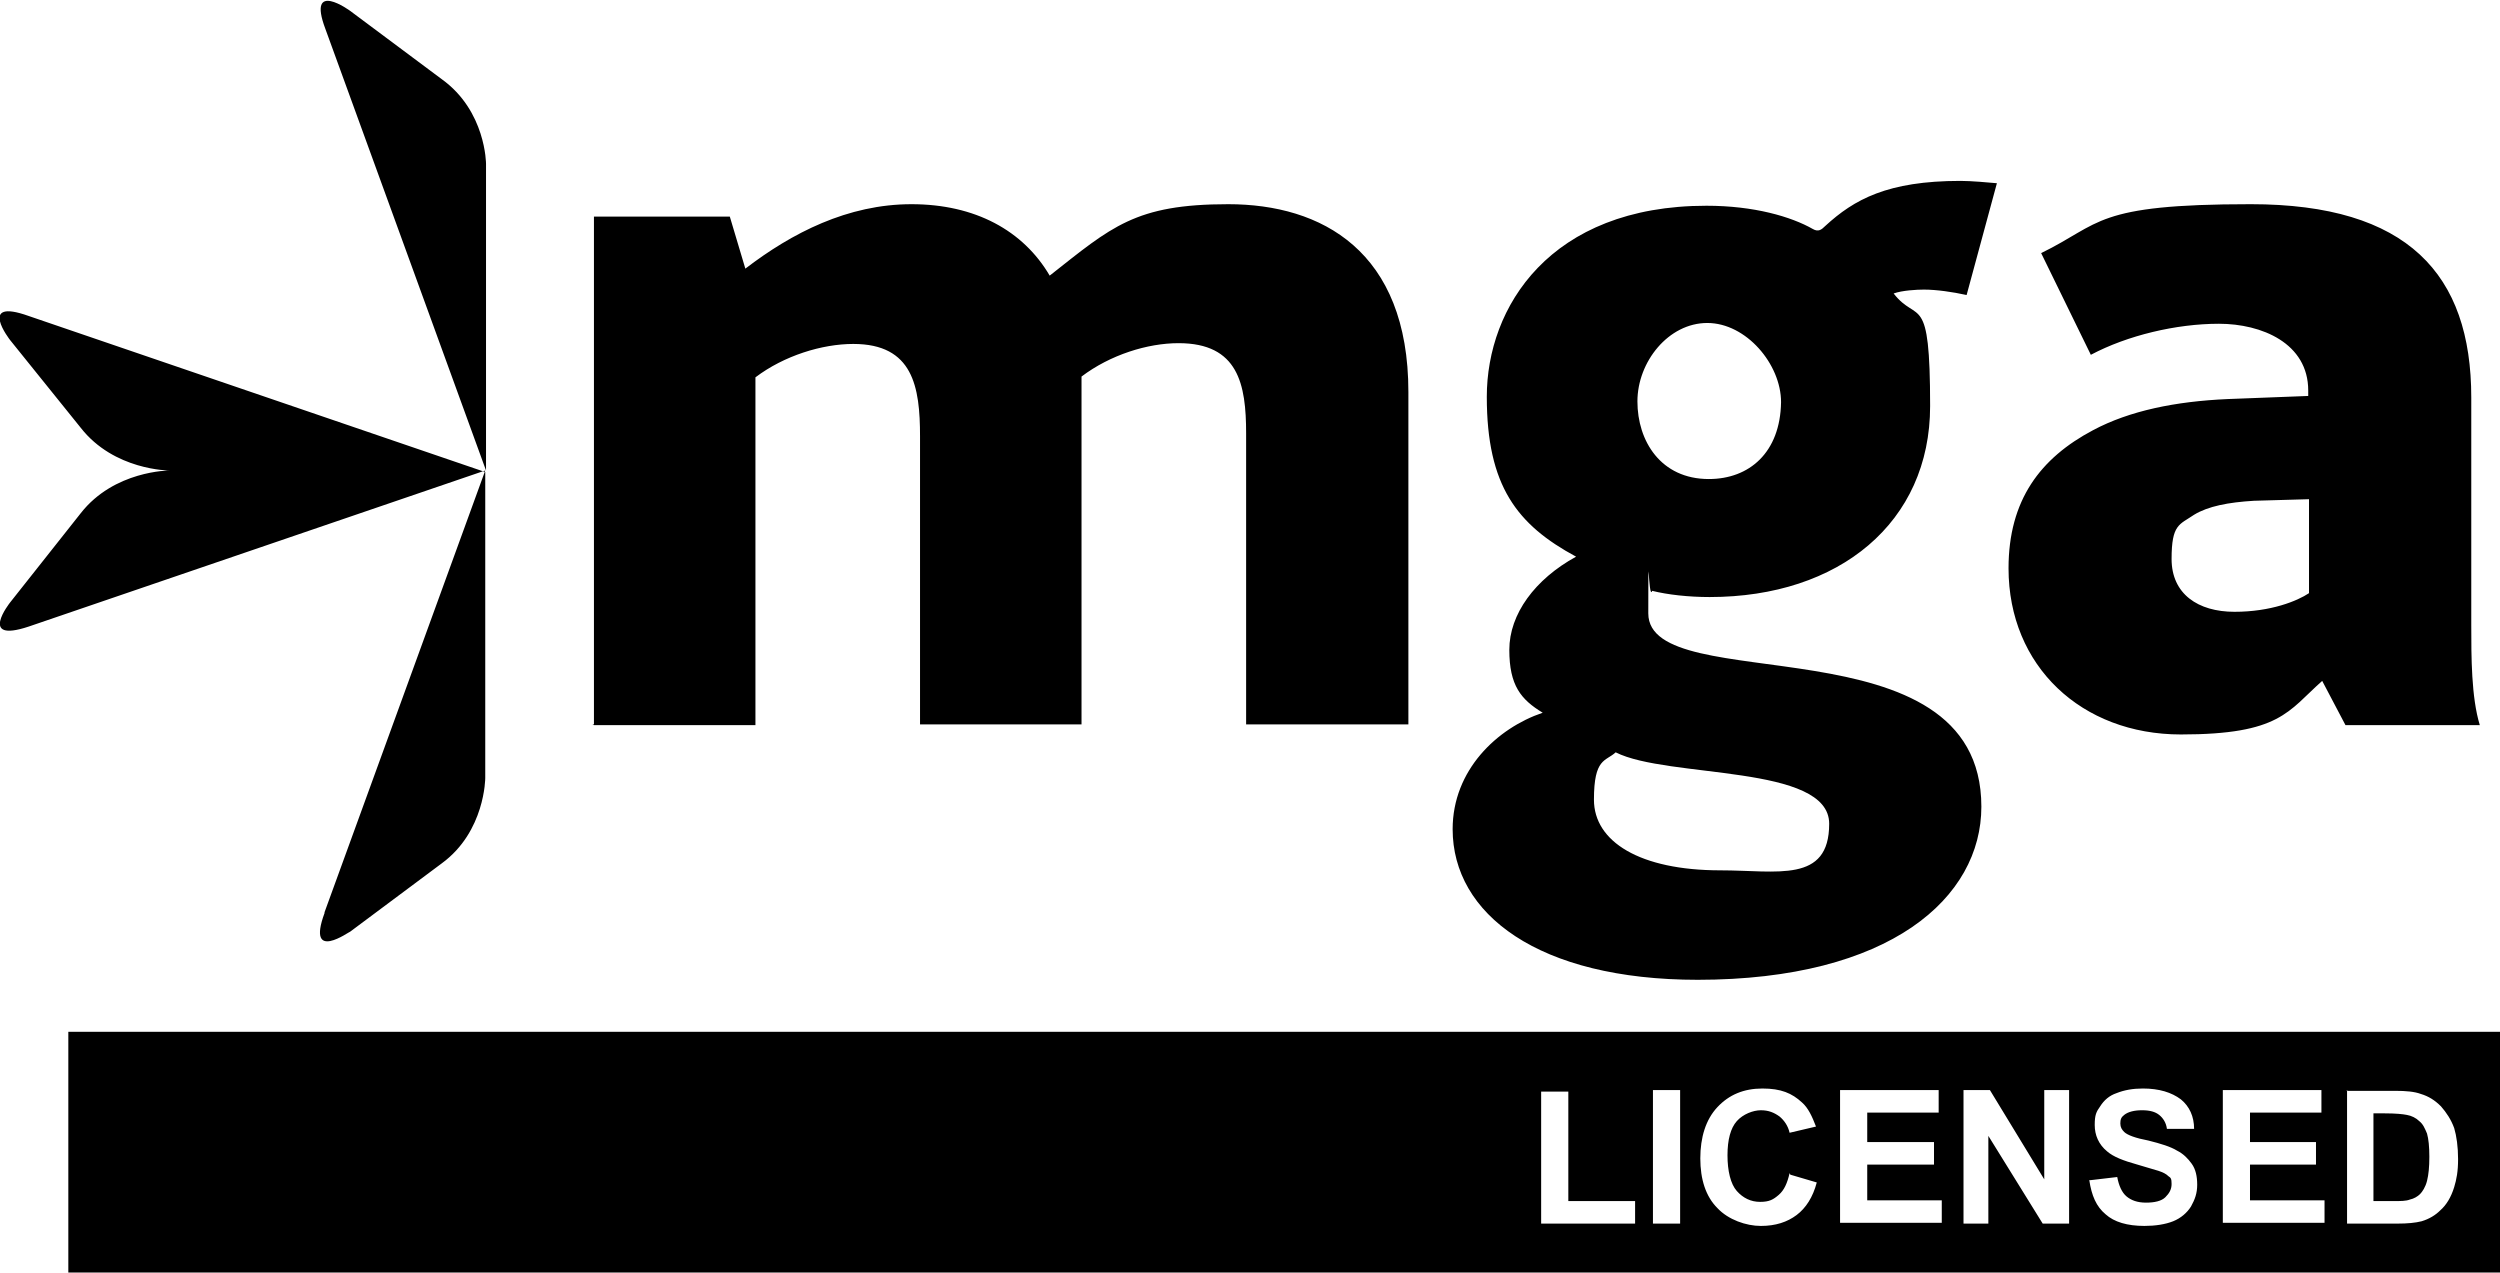 <?xml version="1.0" encoding="UTF-8"?>
<svg id="Layer_1" xmlns="http://www.w3.org/2000/svg" xmlns:xodm="http://www.corel.com/coreldraw/odm/2003" version="1.1" viewBox="0 0 322 164">
  <!-- Generator: Adobe Illustrator 29.0.0, SVG Export Plug-In . SVG Version: 2.1.0 Build 186)  -->
  <defs>
    <style>
      .st0 {
        fill-rule: evenodd;
      }
    </style>
  </defs>
  <g id="Layer_x5F_1">
    <g id="_2044615926800">
      <path class="st0" d="M41.8,117.5l20.7-56.9L3.7,80.7c-6.6,2.2-2.4-3.1-2.4-3.1l9.1-11.5c4.3-5.5,11.4-5.5,11.4-5.5,0,0-7.1,0-11.4-5.5L1.3,43.8s-4.3-5.5,2.4-3.1l58.8,20.1v39.4s0,6.9-5.6,11l-11.8,8.8c0-.1-5.7,4.1-3.3-2.4h0q0,0,0,0ZM218.6,126.2c24.9,0,36.6-10.6,36.6-22.3,0-24.5-42.9-13.8-42.9-24.9s0-1.4.5-2.9c2,.5,4.7.8,7.4.8,16.7,0,28.4-9.6,28.4-24.6s-1.6-10.5-4.7-14.5c1.1-.4,3-.5,3.9-.5,1.6,0,3.7.3,5.5.7l3.9-14.4c-1.1-.1-3.3-.3-4.7-.3-9.4,0-13.7,2.4-17.4,5.8-.5.5-.9.8-1.6.4-2.8-1.6-7.6-3-13.7-3-20.2,0-28.3,13.1-28.3,24.6s3.9,16.5,11.5,20.6c-5.3,2.9-8.6,7.4-8.6,12s1.5,6.4,4.3,8.1c-5.9,2-11.6,7.4-11.6,15,0,10.9,11,19.4,31.6,19.4h.1ZM221.6,112.1c-10.4,0-16.3-3.7-16.3-9.1s1.5-4.9,2.8-6.1c6.7,3.4,27.5,1.5,27.5,9.2s-6.7,6-14,6h0q0,0,0,0ZM220.1,61.7c-6.2,0-9.2-4.9-9.2-10s4-10.1,9-10.1,9.5,5.3,9.5,10.2c-.1,6.5-4.1,9.9-9.3,9.9h0s0,0,0,0ZM8.8,132.9h313.2v31H8.8v-31ZM76.5,93.4h20.8v-44.8c3.7-2.8,8.6-4.3,12.6-4.3,7.7,0,8.6,5.5,8.6,11.9v37.1h20.8v-44.8c3.7-2.8,8.5-4.3,12.5-4.3,7.7,0,8.7,5.3,8.7,11.6v37.5h20.9v-42.8c0-18.2-11.2-24.2-23.2-24.2s-15,2.9-23,9.2c-3.4-5.8-9.6-9.2-17.8-9.2s-15.4,3.7-21.4,8.3l-2-6.7h-17.5v65.4h-.2ZM302.2,93.4h17.2c-1.1-3.6-1.1-8.8-1.1-12.9v-29.3c0-15.9-8.2-24.9-28.4-24.9s-19.2,2.5-27,6.3l6.4,13.1c4.7-2.5,11-4,16.5-4s11.5,2.5,11.5,8.6v.7l-10.4.4c-6.7.3-12.6,1.5-17.3,4-6.8,3.6-10.9,9-10.9,17.8,0,12.6,9.4,21.4,22.2,21.4s13.8-3,18.2-6.9l3,5.7h0q0,0,0,0ZM297.4,64.3v12.1c-1.5,1-4.9,2.4-9.6,2.4s-8.1-2.3-8.1-6.8,1-4.4,2.9-5.7c1.8-1.1,4.4-1.6,7.7-1.8l7-.2s0,0,0,0ZM62.6,21.2v39.4L41.9,3.7c-2.4-6.4,3.2-2.3,3.2-2.3l11.8,8.8c5.7,4.1,5.7,10.9,5.7,10.9,0,0,0,0,0,0ZM198.5,157.6v-17h3.5v14.1h8.6v2.9h-12.1ZM212.9,157.6v-17.2h3.5v17.2h-3.5ZM230.6,151.3l3.4,1c-.5,1.9-1.4,3.3-2.6,4.2-1.2.9-2.7,1.4-4.6,1.4s-4.2-.8-5.6-2.3c-1.5-1.5-2.2-3.7-2.2-6.4s.7-5,2.2-6.6c1.5-1.6,3.4-2.4,5.8-2.4s3.8.6,5.1,1.8c.8.7,1.3,1.8,1.8,3.1l-3.4.8c-.2-.9-.7-1.6-1.3-2.1-.7-.5-1.4-.8-2.4-.8s-2.3.5-3.1,1.4c-.8.9-1.2,2.4-1.2,4.4s.4,3.7,1.2,4.6c.8.9,1.8,1.4,3,1.4s1.7-.3,2.4-.9c.7-.6,1.1-1.5,1.4-2.8h0q0,0,0,0ZM237,157.6v-17.2h12.7v2.9h-9.2v3.8h8.6v2.9h-8.6v4.6h9.6v2.9h-13.1ZM252.9,157.6v-17.2h3.4l7,11.5v-11.5h3.2v17.2h-3.4l-7-11.3v11.3h-3.3,0ZM269.3,152l3.4-.4c.2,1.1.6,2,1.2,2.5.6.5,1.4.8,2.5.8s2-.2,2.5-.7.8-1,.8-1.7-.1-.8-.4-1c-.3-.3-.7-.5-1.3-.7-.4-.1-1.3-.4-2.7-.8-1.8-.5-3.1-1-3.9-1.7-1.1-.9-1.6-2.1-1.6-3.4s.2-1.7.7-2.4c.5-.8,1.2-1.4,2.1-1.7,1-.4,2.1-.6,3.4-.6,2.1,0,3.7.5,4.9,1.4,1.1.9,1.7,2.2,1.7,3.8h-3.5c-.1-.8-.5-1.4-1-1.8-.5-.4-1.2-.6-2.2-.6s-1.8.2-2.3.6c-.4.3-.5.6-.5,1.1s.2.8.5,1.1c.4.4,1.5.8,3.1,1.1,1.6.4,2.9.8,3.7,1.3.8.4,1.4,1,1.9,1.7.5.7.7,1.6.7,2.7s-.3,1.9-.8,2.8c-.5.8-1.3,1.5-2.3,1.9-1,.4-2.3.6-3.7.6-2.2,0-3.9-.5-5-1.5-1.2-1-1.8-2.4-2.1-4.4h0ZM286.3,157.6v-17.2h12.7v2.9h-9.2v3.8h8.5v2.9h-8.5v4.6h9.6v2.9h-13.1ZM302.2,140.5h6.3c1.4,0,2.5.1,3.3.4,1,.3,1.8.8,2.6,1.6.7.8,1.3,1.7,1.7,2.8.3,1,.5,2.4.5,4s-.2,2.6-.5,3.6c-.4,1.3-1,2.3-1.8,3-.6.6-1.4,1.1-2.4,1.4-.8.2-1.8.3-3.1.3h-6.5v-17.2h.1ZM305.7,143.4v11.3h2.6c.9,0,1.6,0,2.1-.2.5-.1,1-.4,1.3-.7s.7-.9.9-1.7c.2-.8.3-1.8.3-3.1s-.1-2.3-.3-3c-.3-.7-.5-1.2-1-1.6-.4-.4-1-.7-1.6-.8-.5-.1-1.4-.2-2.9-.2h-1.6,0q0,0,0,0Z"/>
    </g>
  </g>
</svg>